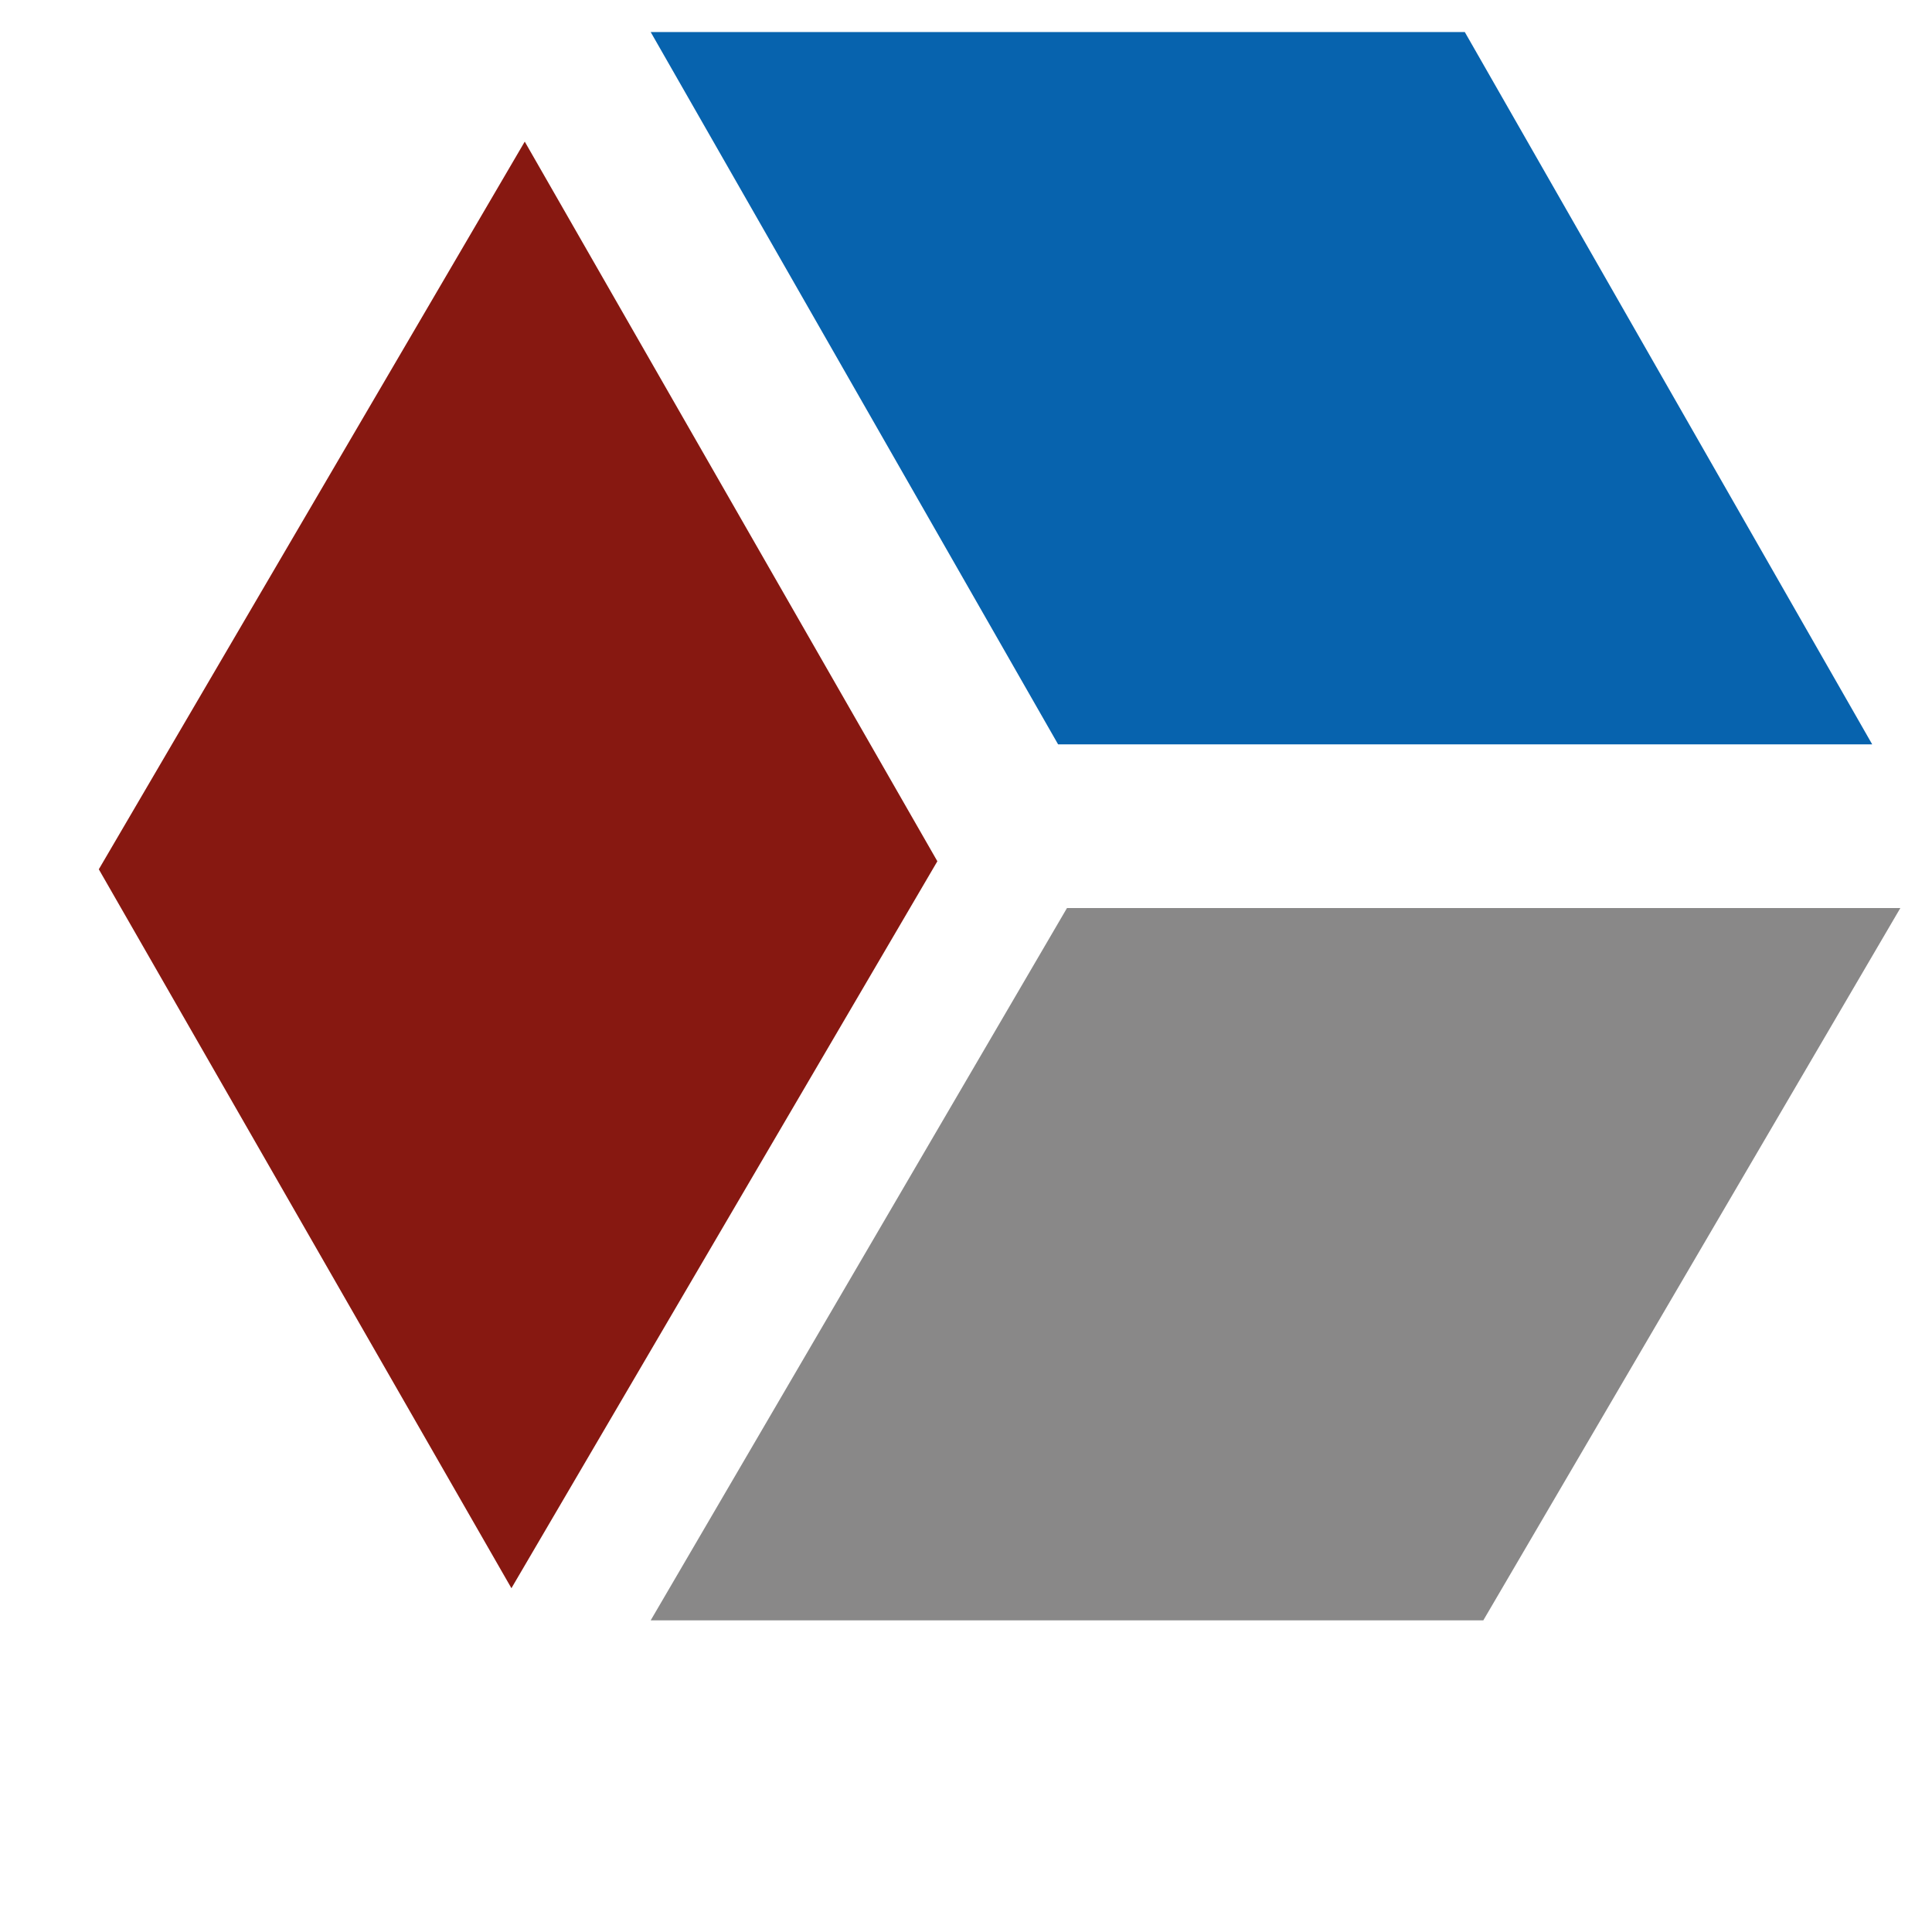 <?xml version="1.0" encoding="UTF-8" standalone="no"?>
<!-- Created with Inkscape (http://www.inkscape.org/) -->

<svg
   xmlns:dc="http://purl.org/dc/elements/1.1/"
   xmlns:cc="http://creativecommons.org/ns#"
   xmlns:rdf="http://www.w3.org/1999/02/22-rdf-syntax-ns#"
   xmlns:svg="http://www.w3.org/2000/svg"
   xmlns="http://www.w3.org/2000/svg"
   xmlns:sodipodi="http://sodipodi.sourceforge.net/DTD/sodipodi-0.dtd"
   xmlns:inkscape="http://www.inkscape.org/namespaces/inkscape"
   width="38px"
   height="38px"
   viewBox="0 0 38 38"
   version="1.1"
   id="SVGRoot"
   inkscape:version="0.92.3 (2405546, 2018-03-11)"
   sodipodi:docname="logo-datainsight.svg">
  <sodipodi:namedview
     id="base"
     pagecolor="#ffffff"
     bordercolor="#666666"
     borderopacity="1.0"
     inkscape:pageopacity="0.0"
     inkscape:pageshadow="2"
     inkscape:zoom="6.7368421"
     inkscape:cx="19"
     inkscape:cy="19"
     inkscape:document-units="px"
     inkscape:current-layer="layer1"
     showgrid="false"
     inkscape:window-width="1920"
     inkscape:window-height="974"
     inkscape:window-x="-11"
     inkscape:window-y="1609"
     inkscape:window-maximized="1"
     inkscape:grid-bbox="true" />
  <defs
     id="defs4405" />
  <g
     id="layer1"
     inkscape:groupmode="layer"
     inkscape:label="Calque 1">
    <g
       id="g4083"
       transform="matrix(1.457,0,0,1.437,-66.419,0.63)">
      <polygon
         id="polygon4028"
         points="54.37,21.74 59.99,11.99 71.24,11.99 65.61,21.74 "
         class="cls-2"
         style="fill:#898888;fill-rule:evenodd" />
      <polygon
         id="polygon4030"
         points="52.49,21.3 46.92,11.46 52.67,1.5 58.24,11.35 "
         class="cls-3"
         style="fill:#871811;fill-rule:evenodd" />
      <polygon
         id="polygon4032"
         points="70.86,9.75 65.36,0 54.37,0 59.87,9.75 "
         class="cls-4"
         style="fill:#0763ae;fill-rule:evenodd" />
    </g>
  </g>
</svg>
